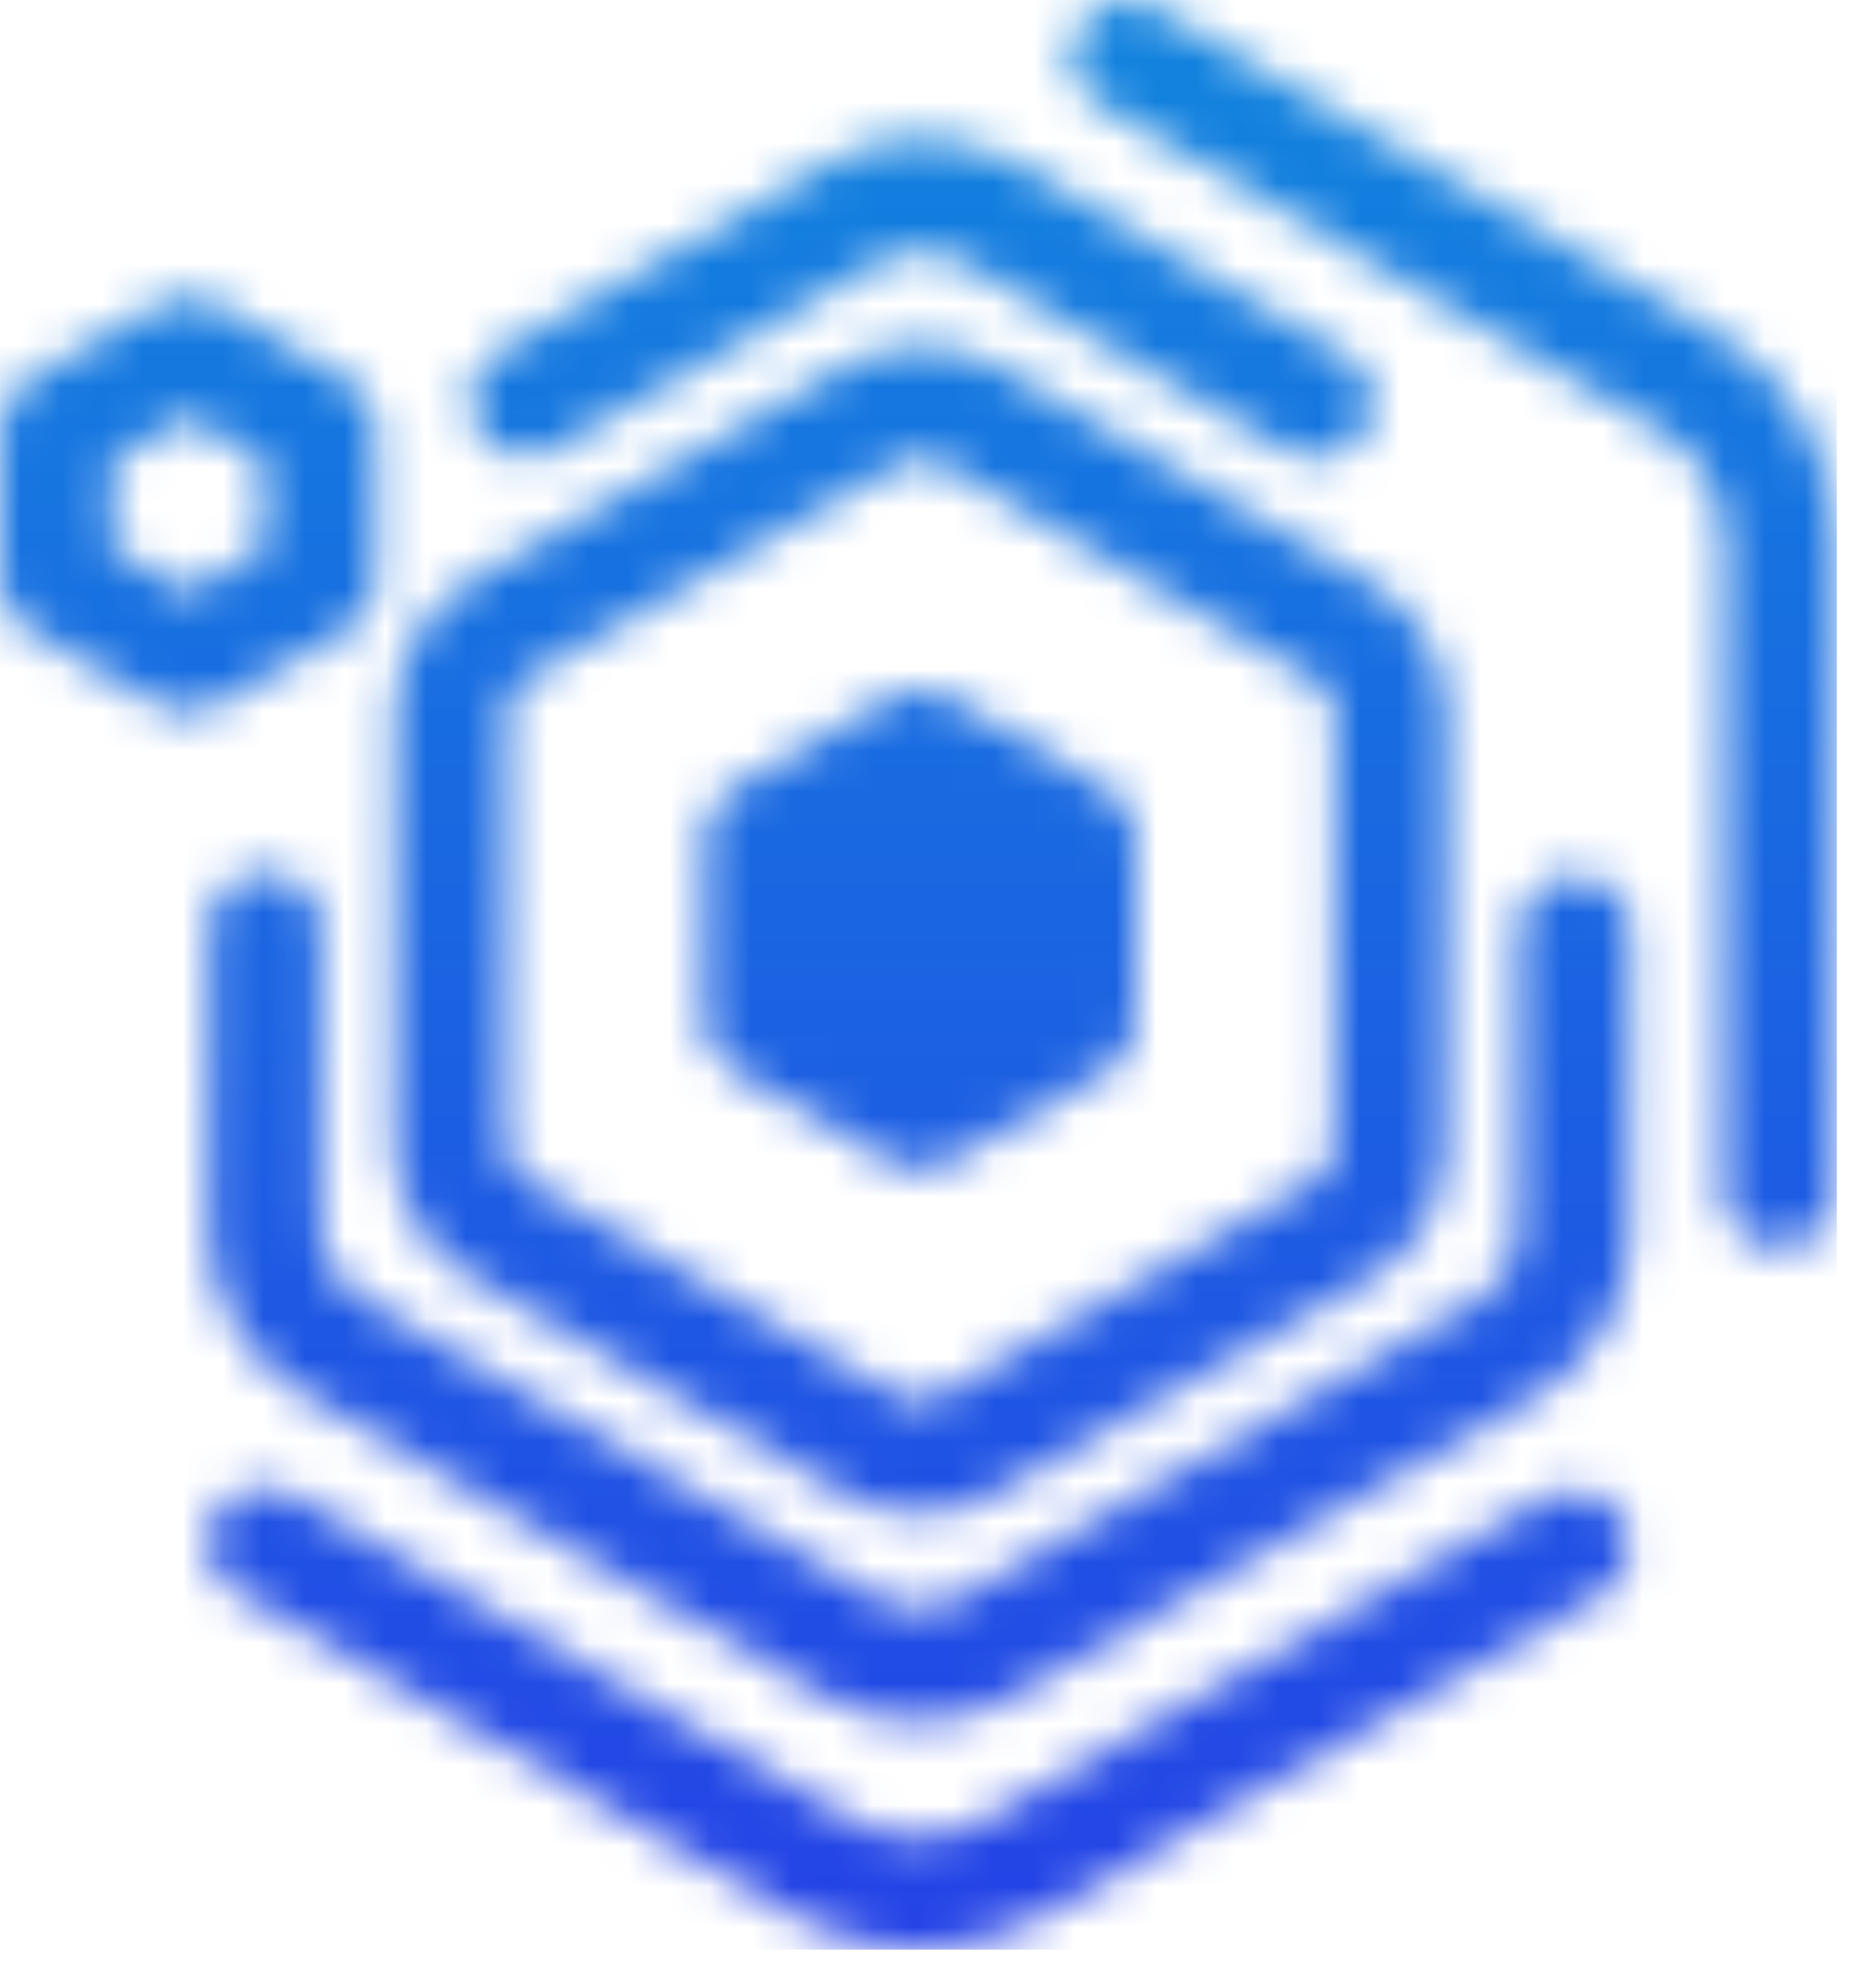 <svg width="46" height="49" viewBox="0 0 46 49" fill="none" xmlns="http://www.w3.org/2000/svg">
<mask id="mask0_6_491" style="mask-type:luminance" maskUnits="userSpaceOnUse" x="0" y="0" width="46" height="49">
<path d="M5.31 37.339C4.928 37.996 5.152 38.84 5.809 39.222L19.626 47.245C20.549 47.781 21.584 48.05 22.619 48.052C23.654 48.054 24.691 47.79 25.616 47.26L39.472 39.307C40.131 38.927 40.359 38.085 39.982 37.425C39.728 36.983 39.266 36.735 38.79 36.733C38.556 36.733 38.319 36.792 38.102 36.915L24.246 44.869C23.248 45.442 22.007 45.44 21.011 44.86L7.194 36.837C6.977 36.711 6.738 36.651 6.504 36.651C6.029 36.651 5.566 36.896 5.312 37.336M5.165 22.875L5.145 30.325C5.141 31.97 6.022 33.502 7.443 34.329L20.329 41.811C21.039 42.223 21.838 42.432 22.636 42.434C23.435 42.434 24.233 42.232 24.945 41.824L37.868 34.407C39.294 33.589 40.181 32.059 40.186 30.414L40.205 22.964C40.205 22.202 39.591 21.584 38.832 21.581C38.07 21.581 37.451 22.196 37.449 22.955L37.43 30.405C37.43 31.067 37.069 31.686 36.494 32.015L23.572 39.433C22.996 39.763 22.282 39.76 21.71 39.428L8.824 31.946C8.251 31.614 7.895 30.993 7.897 30.331L7.916 22.881C7.916 22.12 7.302 21.501 6.543 21.499H6.538C5.779 21.499 5.163 22.113 5.163 22.873M22.009 17.172L18.064 19.438C17.636 19.683 17.374 20.136 17.372 20.629L17.361 25.177C17.361 25.67 17.621 26.126 18.047 26.371L21.981 28.656C22.194 28.78 22.43 28.843 22.669 28.843C22.907 28.843 23.144 28.782 23.359 28.66L27.304 26.395C27.732 26.15 27.994 25.696 27.996 25.203L28.007 20.655C28.007 20.162 27.747 19.707 27.321 19.459L23.387 17.174C23.174 17.05 22.936 16.99 22.699 16.988H22.695C22.458 16.988 22.222 17.048 22.009 17.17M22.654 34.55C22.482 34.55 22.311 34.504 22.159 34.418L12.951 29.07C12.647 28.893 12.459 28.565 12.459 28.211L12.485 17.565C12.485 17.213 12.675 16.883 12.982 16.71L22.217 11.408C22.369 11.321 22.541 11.278 22.712 11.278C22.884 11.278 23.055 11.323 23.207 11.412L32.415 16.76C32.718 16.935 32.909 17.265 32.907 17.617L32.881 28.265C32.881 28.617 32.69 28.945 32.384 29.12L23.151 34.422C22.999 34.509 22.827 34.552 22.658 34.552M20.85 9.021L11.617 14.323C10.46 14.987 9.739 16.228 9.737 17.56L9.711 28.209C9.707 29.541 10.423 30.787 11.575 31.455L20.783 36.803C21.36 37.139 22.007 37.306 22.654 37.308C23.3 37.308 23.949 37.145 24.526 36.813L33.762 31.512C34.919 30.848 35.639 29.607 35.642 28.274L35.668 17.625C35.67 16.293 34.956 15.047 33.803 14.379L24.596 9.032C24.018 8.698 23.372 8.528 22.725 8.526H22.716C22.072 8.526 21.427 8.691 20.852 9.021M2.758 13.518L2.765 11.352L4.642 10.273L6.515 11.36L6.508 13.526L4.629 14.605L2.756 13.518H2.758ZM3.96 7.489L0.703 9.357C0.276 9.603 0.013 10.056 0.011 10.549L0 14.307C0 14.8 0.26 15.256 0.686 15.503L3.934 17.389C4.147 17.513 4.384 17.573 4.622 17.576C4.861 17.576 5.098 17.515 5.312 17.393L8.57 15.523C8.997 15.277 9.26 14.824 9.262 14.331L9.271 10.575C9.271 10.082 9.01 9.629 8.585 9.381L5.336 7.495C5.124 7.372 4.887 7.309 4.648 7.309H4.644C4.407 7.309 4.171 7.37 3.958 7.491M20.421 4.017L12.28 8.689C11.621 9.067 11.393 9.911 11.771 10.568C12.148 11.228 12.99 11.456 13.65 11.076L21.79 6.404C22.365 6.074 23.079 6.076 23.652 6.408L31.768 11.122C31.985 11.248 32.221 11.308 32.456 11.308C32.931 11.308 33.395 11.063 33.652 10.623C34.033 9.965 33.81 9.121 33.152 8.739L25.036 4.026C24.325 3.613 23.528 3.405 22.73 3.403H22.719C21.924 3.403 21.13 3.607 20.421 4.015M26.594 0.684C26.212 1.341 26.436 2.183 27.094 2.567L40.91 10.59C41.907 11.169 42.523 12.244 42.521 13.396L42.48 29.372C42.48 30.134 43.094 30.752 43.853 30.755C44.615 30.755 45.231 30.14 45.233 29.381L45.275 13.402C45.279 11.269 44.137 9.279 42.293 8.207L28.478 0.187C28.261 0.061 28.024 0 27.79 0H27.786C27.311 0 26.851 0.245 26.594 0.686" fill="white"/>
</mask>
<g mask="url(#mask0_6_491)">
<path d="M45.281 0H0V48.054H45.281V0Z" fill="url(#paint0_linear_6_491)"/>
</g>
<defs>
<linearGradient id="paint0_linear_6_491" x1="22.277" y1="1.929" x2="22.277" y2="86.24" gradientUnits="userSpaceOnUse">
<stop stop-color="#1282DE"/>
<stop offset="1" stop-color="#330DED"/>
</linearGradient>
</defs>
</svg>
